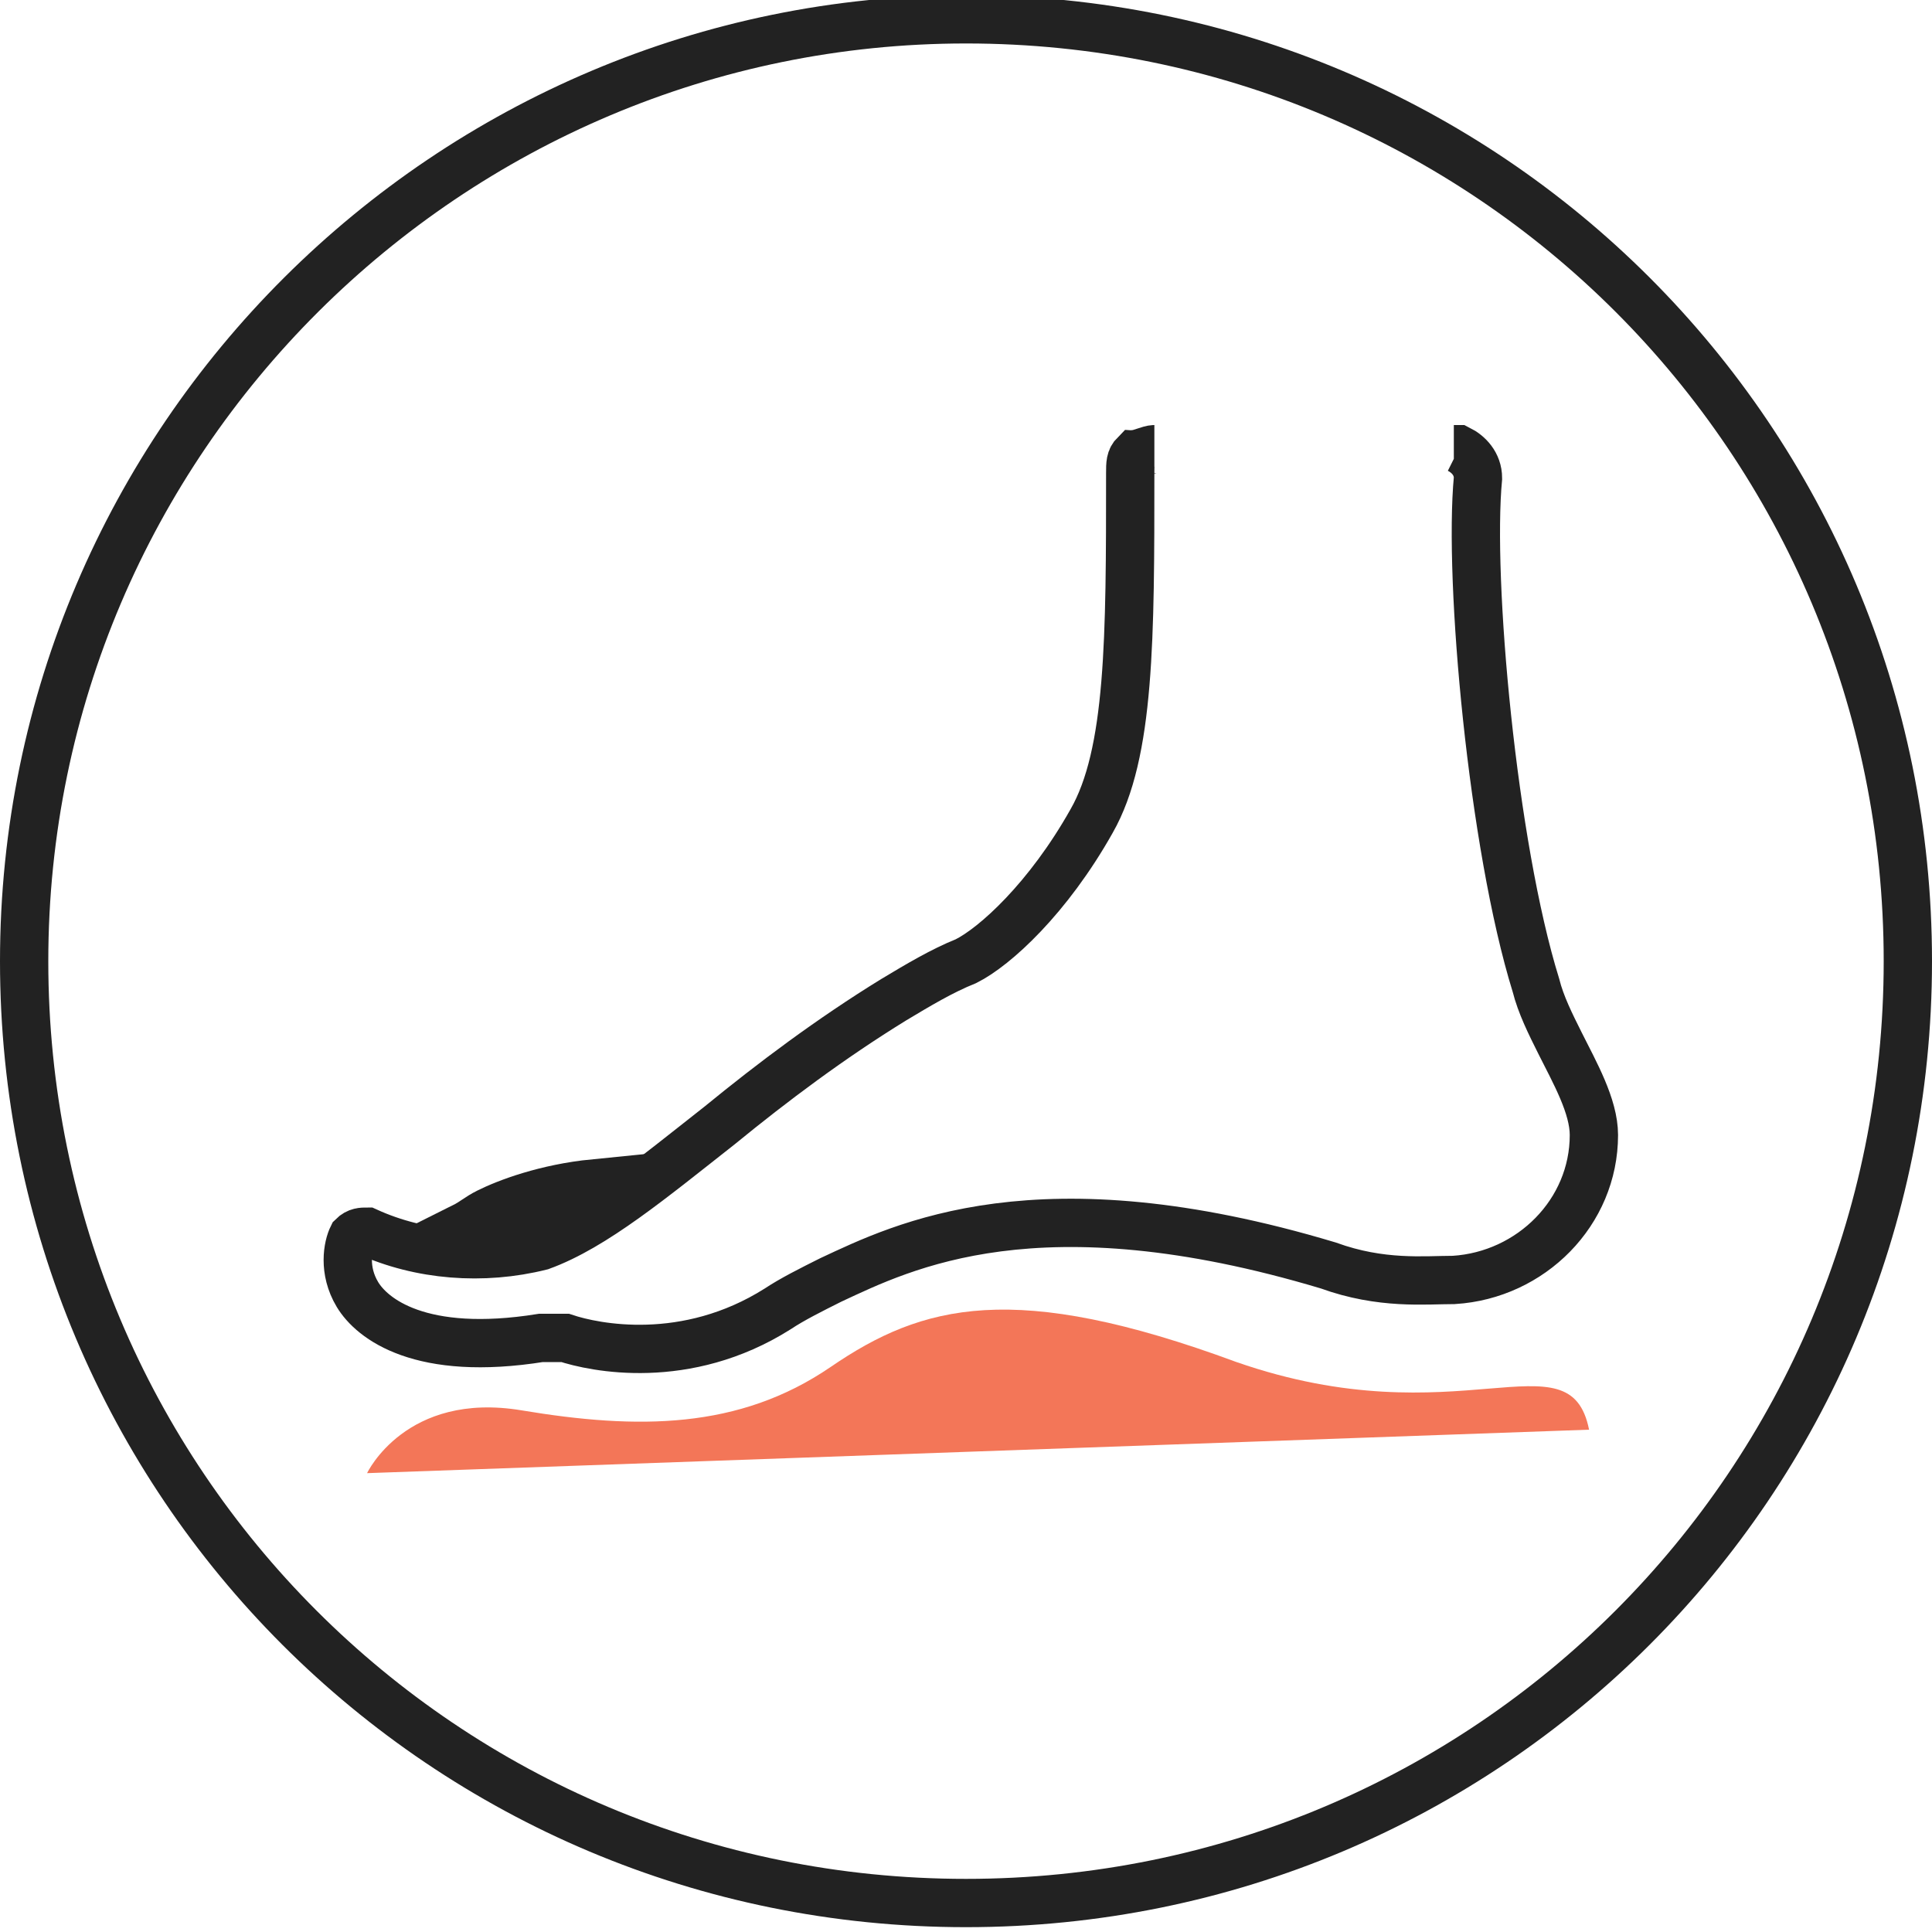 <svg xml:space="preserve" style="enable-background:new 0 0 40 40;" viewBox="0 0 40 40" y="0px" x="0px" xmlns:xlink="http://www.w3.org/1999/xlink" xmlns="http://www.w3.org/2000/svg" id="Layer_1" version="1.1">
<style type="text/css">
	.st0{fill:none;stroke:#222222;stroke-miterlimit:10;}
	.st1{fill:#FFFFFF;stroke:#222222;stroke-width:1.06;stroke-miterlimit:10;}
	.st2{fill:none;stroke:#222222;stroke-width:1.062;stroke-miterlimit:10;}
	.st3{fill:none;stroke:#222222;stroke-width:1.062;stroke-linecap:round;stroke-linejoin:round;stroke-miterlimit:10;}
	.st4{fill:#F37658;stroke:#222222;stroke-width:1.06;stroke-miterlimit:10;}
	.st5{fill:#FFFFFF;stroke:#222222;stroke-width:0.996;stroke-miterlimit:10;}
	.st6{fill:none;stroke:#F37658;stroke-miterlimit:10;}
	.st7{fill:#F37658;}
</style>
<g>
	<g>
		<path d="M11.1,25.1c0.4-0.1,0.8-0.3,1.2-0.6c-1,0.1-1.8,0.4-2.2,0.6c-0.2,0.1-0.3,0.2-0.5,0.3
			C10.1,25.4,10.6,25.3,11.1,25.1z" class="st0"></path>
		<path d="M23.9,9.3c-0.1,0-0.3,0.1-0.4,0.1c-0.1,0.1-0.1,0.2-0.1,0.4c0,3.4,0,5.8-0.8,7.2c-0.9,1.6-2,2.6-2.6,2.9
			c-0.5,0.2-1,0.5-1.5,0.8c-1.3,0.8-2.5,1.7-3.6,2.6c-1.4,1.1-2.6,2.1-3.7,2.5C10,26.1,8.7,26,7.6,25.5c-0.1,0-0.2,0-0.3,0.1
			c-0.1,0.2-0.2,0.7,0.1,1.2c0.3,0.5,1.3,1.3,3.8,0.9c0.2,0,0.3,0,0.5,0c0.6,0.2,2.5,0.6,4.4-0.6c0.3-0.2,0.7-0.4,1.1-0.6
			c1.5-0.7,4.3-2.1,10.3-0.3l0,0c1.1,0.4,2,0.3,2.6,0.3c0,0,0,0,0,0c1.6-0.1,2.9-1.4,2.9-3c0-0.6-0.4-1.3-0.7-1.9
			c-0.2-0.4-0.4-0.8-0.5-1.2c-0.9-2.9-1.4-8.4-1.2-10.5c0-0.3-0.2-0.5-0.4-0.6c0,0,0,0-0.1,0" class="st0"></path>
	</g>
	<path d="M32.9,29.6L7.6,30.5c0,0,0.8-1.7,3.2-1.3s4.5,0.4,6.4-0.9c1.9-1.3,3.8-1.8,8.4-0.1
		C30.2,29.8,32.5,27.6,32.9,29.6z" class="st7"></path>
	<path d="M20,0.4L20,0.4c10.8,0,19.5,8.7,19.5,19.5l0,0c0,10.8-8.7,19.5-19.5,19.5l0,0c-10.8,0-19.5-8.7-19.5-19.5l0,0
		C0.5,9.1,9.3,0.4,20,0.4z" class="st0"></path>
</g>
</svg>
